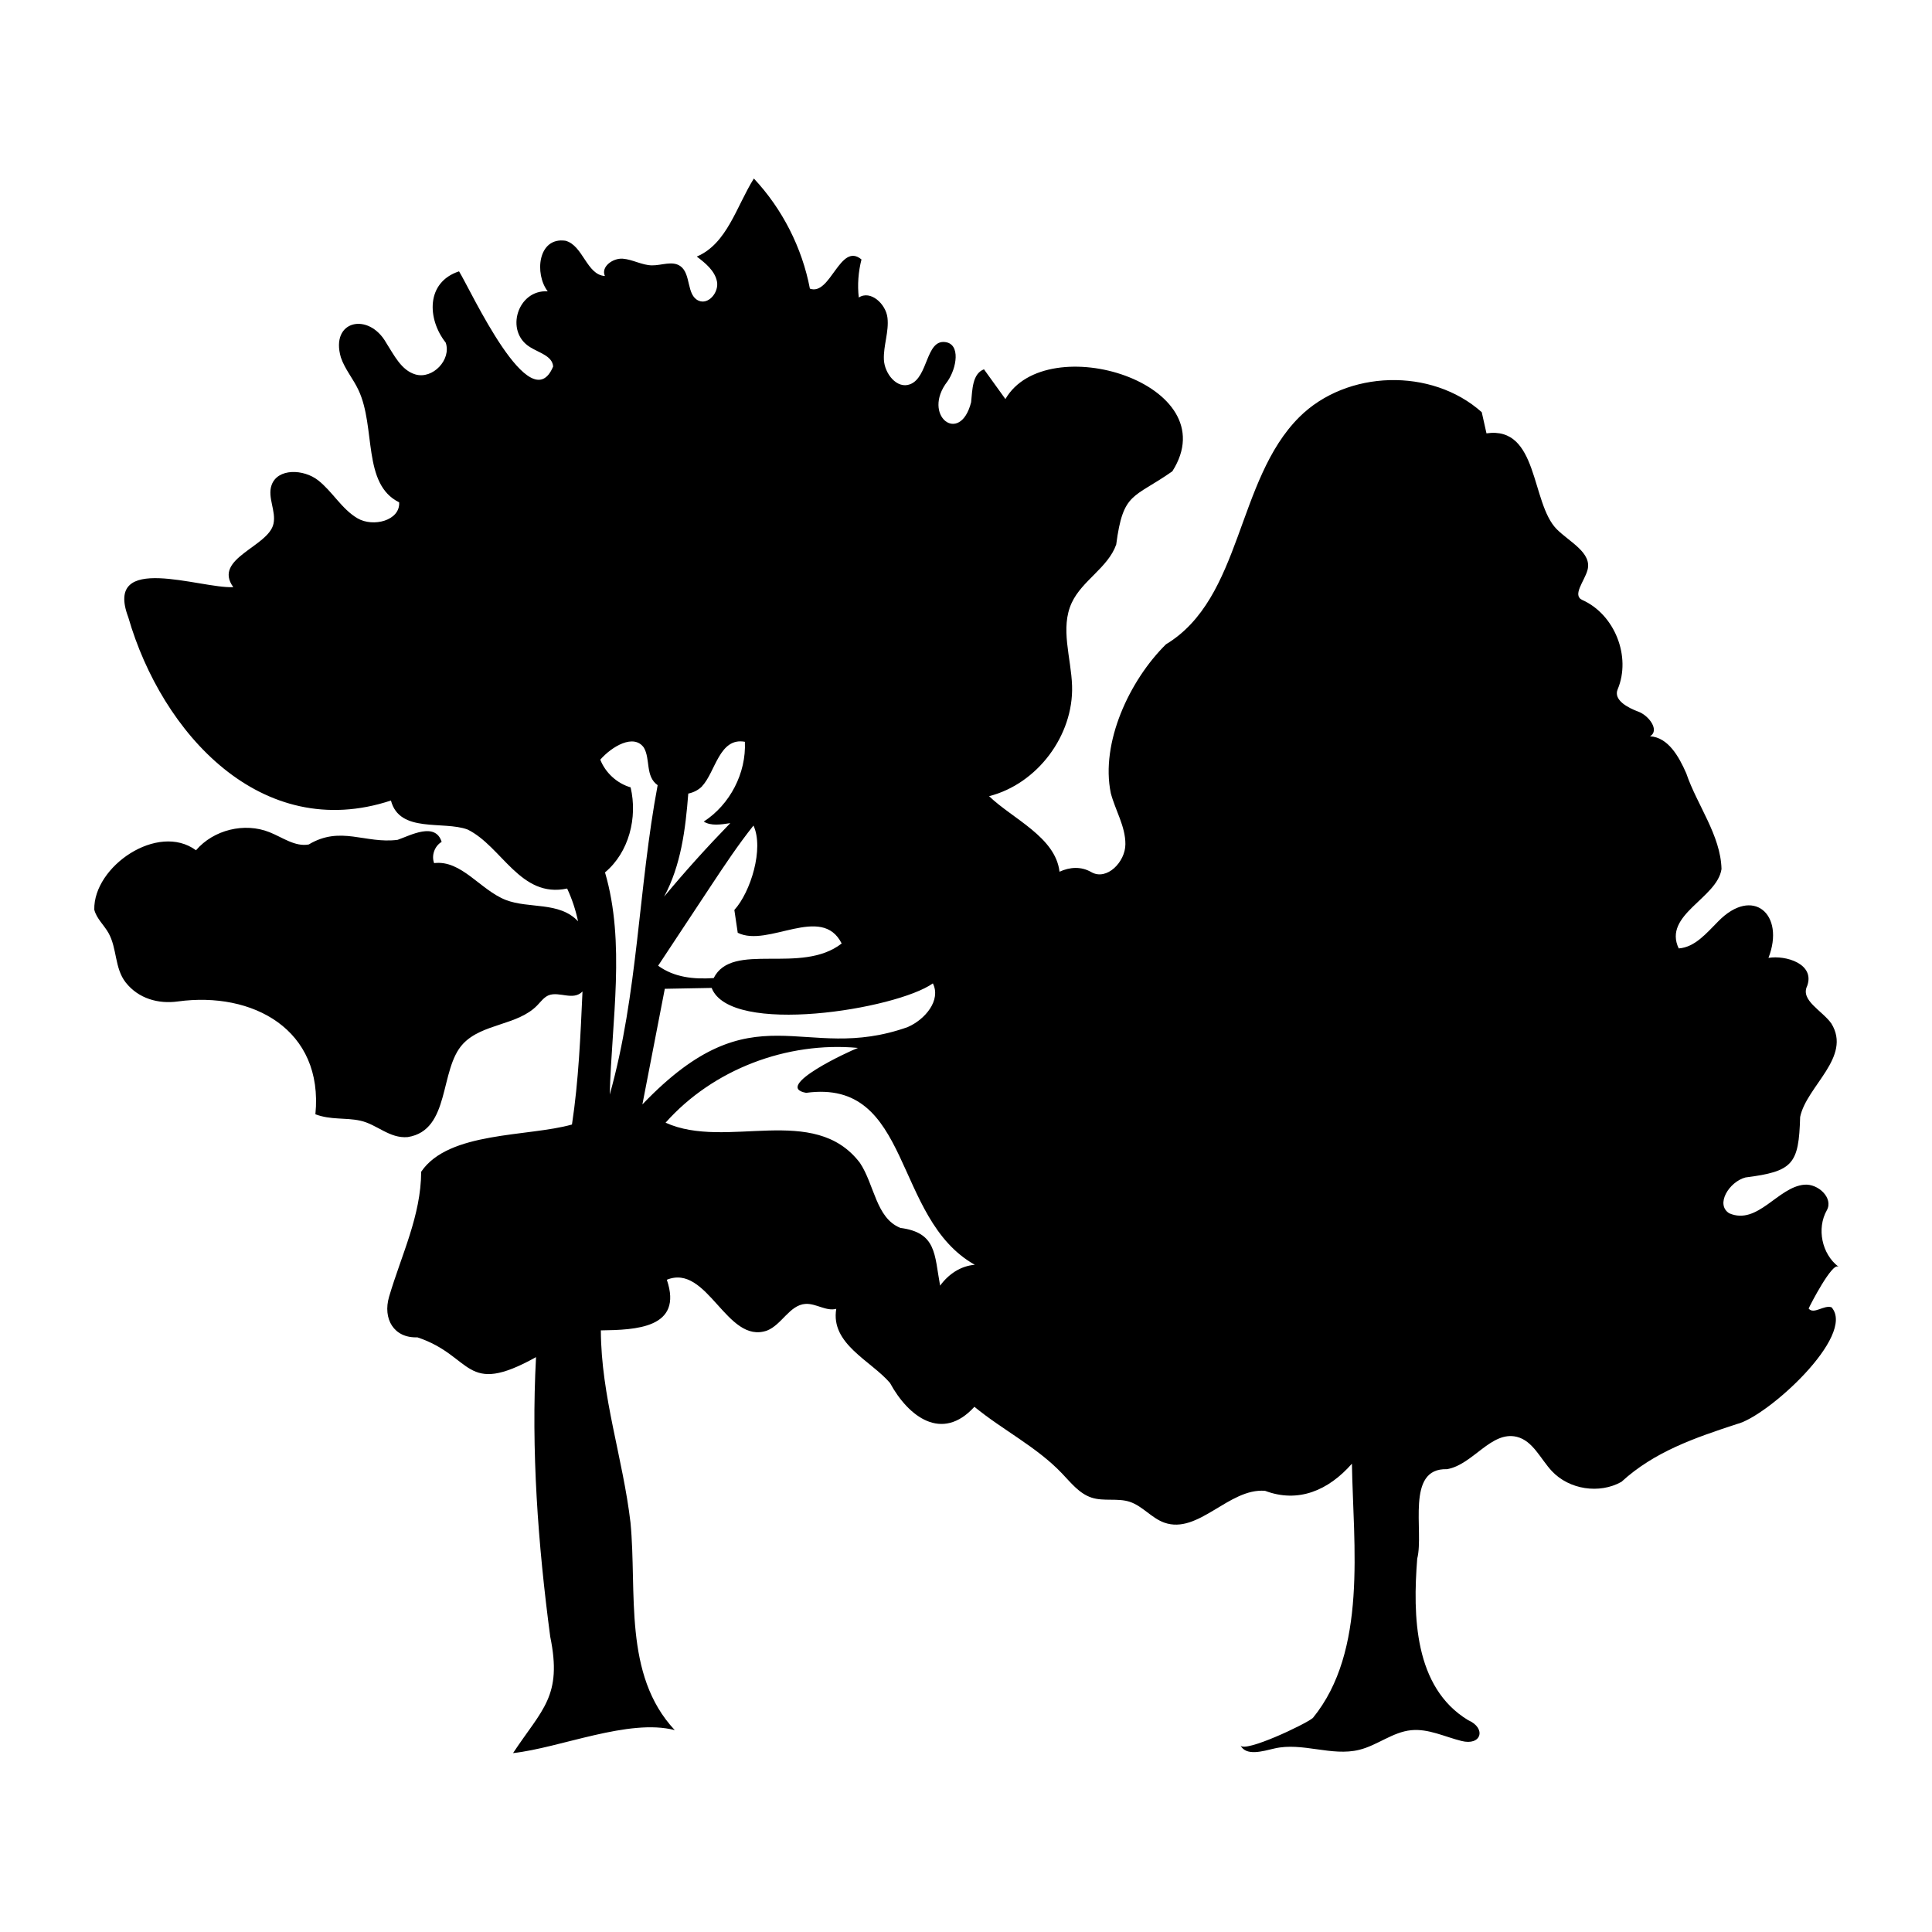 <?xml version="1.0" encoding="UTF-8"?>
<svg id="fargebak" xmlns="http://www.w3.org/2000/svg" viewBox="0 0 200 200">
  <path d="M190.31,131.12c-1.72-1.31-2.26-3.95-1.2-5.83.71-1.26-.89-2.78-2.33-2.65-2.73.23-4.83,4.23-7.77,2.96-1.47-.92,0-3.27,1.68-3.71,4.93-.63,5.52-1.37,5.66-6.26.66-3.2,5.38-6.19,3.23-9.68-.96-1.35-3.24-2.4-2.5-3.89.82-2.28-2.21-3.2-4.01-2.9,1.75-4.5-1.61-7.46-5.2-3.78-1.2,1.2-2.4,2.68-4.09,2.8-1.66-3.49,3.99-5.19,4.43-8.22-.09-3.5-2.54-6.63-3.65-9.91-.76-1.73-1.87-3.72-3.75-3.83,1.02-.6-.1-2.14-1.21-2.55-1.11-.41-2.6-1.21-2.14-2.31,1.42-3.38-.3-7.75-3.66-9.25-1.07-.48.21-1.94.53-3.07.52-1.82-1.86-2.93-3.19-4.27-2.68-2.73-1.86-10.69-7.26-9.91-.16-.73-.32-1.46-.49-2.19-5.18-4.63-13.97-4.39-18.89.51-6.54,6.52-5.89,18.74-13.8,23.52-3.78,3.73-6.79,10.19-5.71,15.41.47,1.78,1.52,3.44,1.51,5.28,0,1.84-1.93,3.81-3.53,2.89-1.06-.61-2.22-.53-3.29-.04-.41-3.59-4.87-5.48-7.29-7.82,4.99-1.27,8.75-6.28,8.59-11.42-.09-2.91-1.26-5.98-.03-8.61,1.08-2.31,3.75-3.62,4.6-6.02.72-5.49,1.77-4.74,5.81-7.58,5.78-9.08-13.04-14.83-17.28-7.48-.74-1.03-1.48-2.05-2.22-3.08-1.21.46-1.2,2.12-1.33,3.41-1.15,4.52-5.19,1.35-2.44-2.17.94-1.35,1.38-3.86-.25-4.06-2.01-.25-1.74,3.65-3.63,4.37-1.36.52-2.65-1.11-2.71-2.56-.06-1.45.54-2.89.37-4.33-.17-1.44-1.76-2.89-2.97-2.09-.15-1.31-.05-2.65.28-3.94-2.21-1.86-3.21,3.81-5.34,3.02-.81-4.24-2.85-8.25-5.8-11.4-1.81,2.89-2.77,6.75-5.91,8.08.9.68,1.87,1.47,2.09,2.58.22,1.11-.88,2.45-1.91,1.98-1.27-.57-.75-2.77-1.88-3.57-.82-.58-1.93-.07-2.93-.08-1.04-.01-2-.61-3.03-.69-1.04-.08-2.29.85-1.85,1.79-1.89-.1-2.26-3.18-4.09-3.65-2.85-.4-3.22,3.43-1.83,5.24-3.11-.21-4.49,4.16-1.82,5.78.92.58,2.31.91,2.38,2-2.35,5.66-8.5-7.85-9.74-9.85-3.45,1.13-3.3,4.95-1.38,7.38.61,1.76-1.35,3.82-3.14,3.29-1.46-.43-2.2-1.99-3.02-3.27-1.81-3.21-5.83-2.34-4.69,1.52.41,1.21,1.28,2.21,1.82,3.37,1.82,3.87.37,9.73,4.21,11.62.12,1.89-2.69,2.61-4.32,1.65-1.63-.96-2.58-2.76-4.07-3.93-1.49-1.17-4.2-1.28-4.82.51-.44,1.27.49,2.68.2,3.99-.5,2.38-6.32,3.59-4.16,6.56-3.38.18-13.44-3.68-10.87,3.12,3.47,12.01,13.78,23.4,27.19,18.97.89,3.41,5.41,2.07,7.93,3,3.57,1.75,5.46,7.15,10.31,6.11.51,1.09.88,2.22,1.13,3.39-1.95-2.07-5.07-1.27-7.49-2.21-2.64-1.04-4.59-4.16-7.41-3.81-.3-.79.05-1.77.78-2.2-.66-2.08-3.19-.69-4.56-.21-3.37.43-5.89-1.5-9.2.48-1.42.26-2.72-.74-4.06-1.27-2.59-1.04-5.8-.25-7.61,1.87-3.95-2.91-10.63,1.67-10.53,6.15.23.92,1.01,1.59,1.47,2.41.9,1.6.62,3.64,1.78,5.12,1.32,1.68,3.39,2.25,5.4,1.97,7.72-1.06,15.1,2.88,14.24,11.68,1.62.61,3.07.32,4.64.66,1.72.37,3.03,1.87,4.92,1.7,4.46-.71,3.24-7.01,5.72-9.65,1.99-2.13,5.66-1.89,7.69-3.99.37-.38.69-.84,1.18-1.04,1.1-.43,2.53.6,3.5-.39-.21,4.6-.4,9.22-1.09,13.77-4.57,1.29-12.77.69-15.61,4.89-.02,4.56-2.04,8.59-3.32,12.93-.68,2.3.5,4.31,2.93,4.21,5.82,1.94,4.81,6.2,12.28,2.05-.52,9.63.2,19.36,1.47,28.94,1.27,6.18-.83,7.48-3.85,12.05,4.88-.54,11.99-3.62,16.74-2.38-5.37-5.73-3.89-14.28-4.58-21.47-.78-6.68-3.05-13.1-3.07-19.91,3.57-.05,8.55-.2,6.83-5.24,4.22-1.72,6.19,6.73,10.37,5.26,1.53-.6,2.34-2.65,3.98-2.76,1.09-.07,2.14.79,3.19.51-.62,3.63,3.58,5.36,5.56,7.67,1.91,3.51,5.39,6.15,8.74,2.47,2.93,2.41,6.44,4.14,9.06,6.89.92.96,1.79,2.09,3.06,2.51,1.27.42,2.7.02,3.97.44,1.32.44,2.25,1.68,3.56,2.15,3.54,1.26,6.7-3.6,10.44-3.29,3.43,1.29,6.55-.03,8.99-2.81.14,8.46,1.63,19.37-4.04,26.32-.75.65-7.08,3.64-7.5,2.84.59,1.14,2.28.61,3.53.32,2.87-.67,5.92.85,8.77.14,1.87-.46,3.46-1.84,5.37-2.03,1.78-.18,3.47.68,5.2,1.11,2.08.54,2.61-1.32.7-2.15-5.61-3.4-5.73-10.85-5.27-16.72.73-2.82-1.25-9.4,3.08-9.26,2.69-.46,4.57-4,7.23-3.35,1.67.41,2.45,2.29,3.63,3.55,1.79,1.91,4.92,2.39,7.2,1.11,3.4-3.12,7.58-4.55,11.94-5.98,3.15-.75,12.39-9.16,9.81-12.09-.79-.27-1.84.78-2.37.13.16-.39,2.45-4.8,3.06-4.33ZM94,106.31c-10.96,3.92-15.85-4.17-27.5,8.02.77-3.99,1.55-7.98,2.32-11.97,1.62-.03,3.24-.06,4.85-.09,1.93,5,19.11,2.22,22.9-.47.87,1.74-.8,3.73-2.58,4.51ZM72.68,81.38c1.38-1.45,1.78-5.08,4.43-4.59.15,3.24-1.54,6.5-4.26,8.26.75.47,1.78.31,2.75.16-2.38,2.45-4.67,4.98-6.85,7.61,1.74-3.24,2.21-6.93,2.5-10.67.54-.11,1.04-.36,1.44-.76ZM73.63,91.65c1.39-2.1,2.8-4.22,4.37-6.19,1.1,2.38-.29,6.88-1.98,8.74.12.79.23,1.57.35,2.36,3.14,1.57,8.69-3.01,10.76,1.11-4.22,3.28-11.32-.26-13.25,3.58-2.08.14-4.09-.07-5.75-1.28,1.83-2.77,3.67-5.54,5.5-8.32ZM65.29,81.51c-1.41-.41-2.61-1.5-3.15-2.87,1.19-1.36,3.46-2.72,4.51-1.25.7,1.18.13,2.98,1.43,3.89-2,10.62-2.03,21.62-4.96,32.03.2-7.68,1.65-15.7-.49-23,2.48-2.07,3.39-5.68,2.65-8.8ZM93.18,127.1c-2.5-1.02-2.66-4.47-4.16-6.72-4.75-6.24-13.83-1.3-20.12-4.16,4.91-5.53,12.57-8.42,19.92-7.74-.93.34-8.87,4.03-5.37,4.65,11.01-1.5,8.91,12.99,17.46,17.8-1.48.12-2.73.98-3.59,2.16-.6-3.24-.35-5.5-4.14-5.98Z"/>
</svg>
